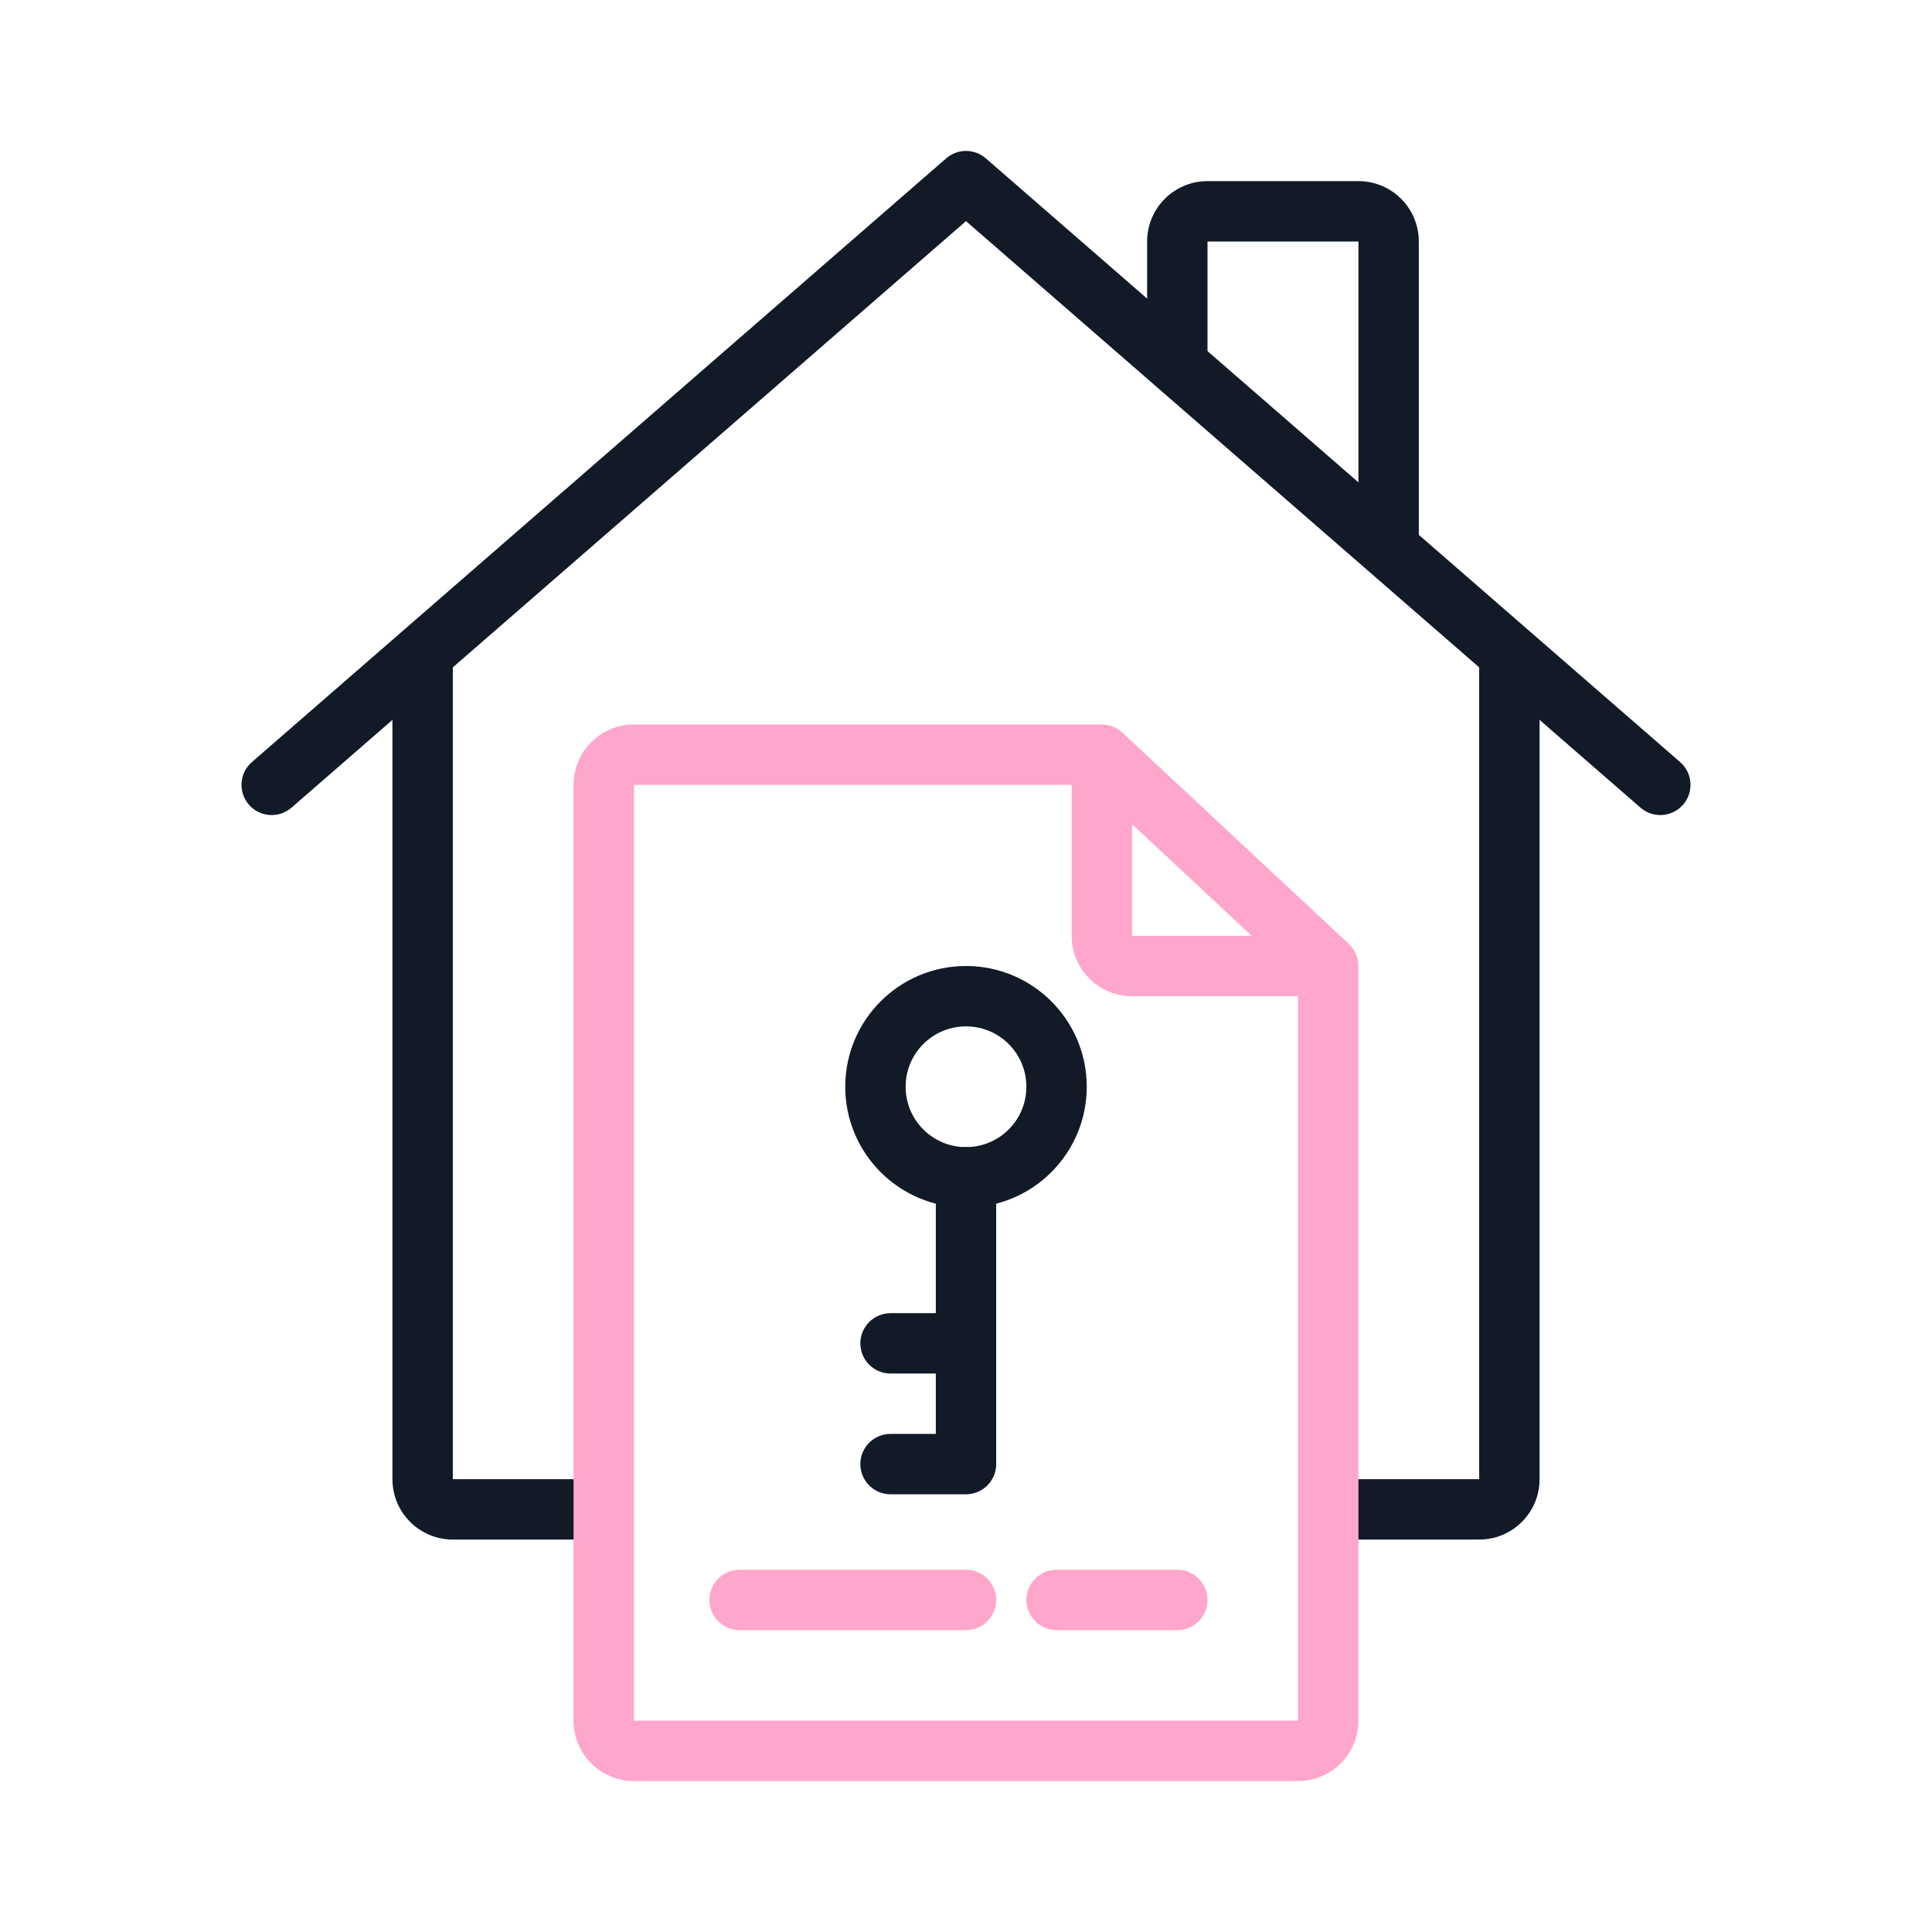 <svg width="64" height="64" viewBox="0 0 64 64" fill="none" xmlns="http://www.w3.org/2000/svg">
<path fill-rule="evenodd" clip-rule="evenodd" d="M45 18L45 8L40 8L40 12L38 12L38 8C38 6.895 38.895 6 40 6L45 6C46.105 6 47 6.895 47 8L47 18L45 18Z" fill="#111A26"/>
<path fill-rule="evenodd" clip-rule="evenodd" d="M15 22V49H20V51H15C13.895 51 13 50.105 13 49V22H15ZM49 49V22H51V49C51 50.105 50.105 51 49 51H44V49H49Z" fill="#111A26"/>
<path fill-rule="evenodd" clip-rule="evenodd" d="M31.344 5.245C31.72 4.918 32.28 4.918 32.656 5.245L55.656 25.245C56.073 25.608 56.117 26.239 55.755 26.656C55.392 27.073 54.761 27.117 54.344 26.755L32 7.325L9.656 26.755C9.239 27.117 8.608 27.073 8.245 26.656C7.883 26.239 7.927 25.608 8.344 25.245L31.344 5.245Z" fill="#111A26"/>
<path fill-rule="evenodd" clip-rule="evenodd" d="M19 26C19 24.895 19.895 24 21 24H36.5C36.753 24 36.997 24.096 37.182 24.269L44.682 31.269C44.885 31.458 45 31.723 45 32V57C45 58.105 44.105 59 43 59H21C19.895 59 19 58.105 19 57V26ZM35.5 26L21 26V57H43V33H37.5C36.395 33 35.5 32.105 35.5 31V26ZM37.5 27.301L41.463 31H37.5V27.301ZM23.5 53C23.5 52.448 23.948 52 24.5 52H32C32.552 52 33 52.448 33 53C33 53.552 32.552 54 32 54H24.5C23.948 54 23.5 53.552 23.5 53ZM34 53C34 52.448 34.448 52 35 52H39C39.552 52 40 52.448 40 53C40 53.552 39.552 54 39 54H35C34.448 54 34 53.552 34 53Z" fill="#FFA6CC"/>
<path fill-rule="evenodd" clip-rule="evenodd" d="M32 34C30.895 34 30 34.895 30 36C30 37.105 30.895 38 32 38C33.105 38 34 37.105 34 36C34 34.895 33.105 34 32 34ZM28 36C28 33.791 29.791 32 32 32C34.209 32 36 33.791 36 36C36 38.209 34.209 40 32 40C29.791 40 28 38.209 28 36Z" fill="#111A26"/>
<path fill-rule="evenodd" clip-rule="evenodd" d="M32 38C32.552 38 33 38.448 33 39V48.5C33 49.052 32.552 49.5 32 49.5H29.5C28.948 49.5 28.5 49.052 28.5 48.5C28.5 47.948 28.948 47.5 29.5 47.5H31V45.5H29.5C28.948 45.5 28.5 45.052 28.5 44.5C28.5 43.948 28.948 43.5 29.5 43.5H31V39C31 38.448 31.448 38 32 38Z" fill="#111A26"/>
</svg>
